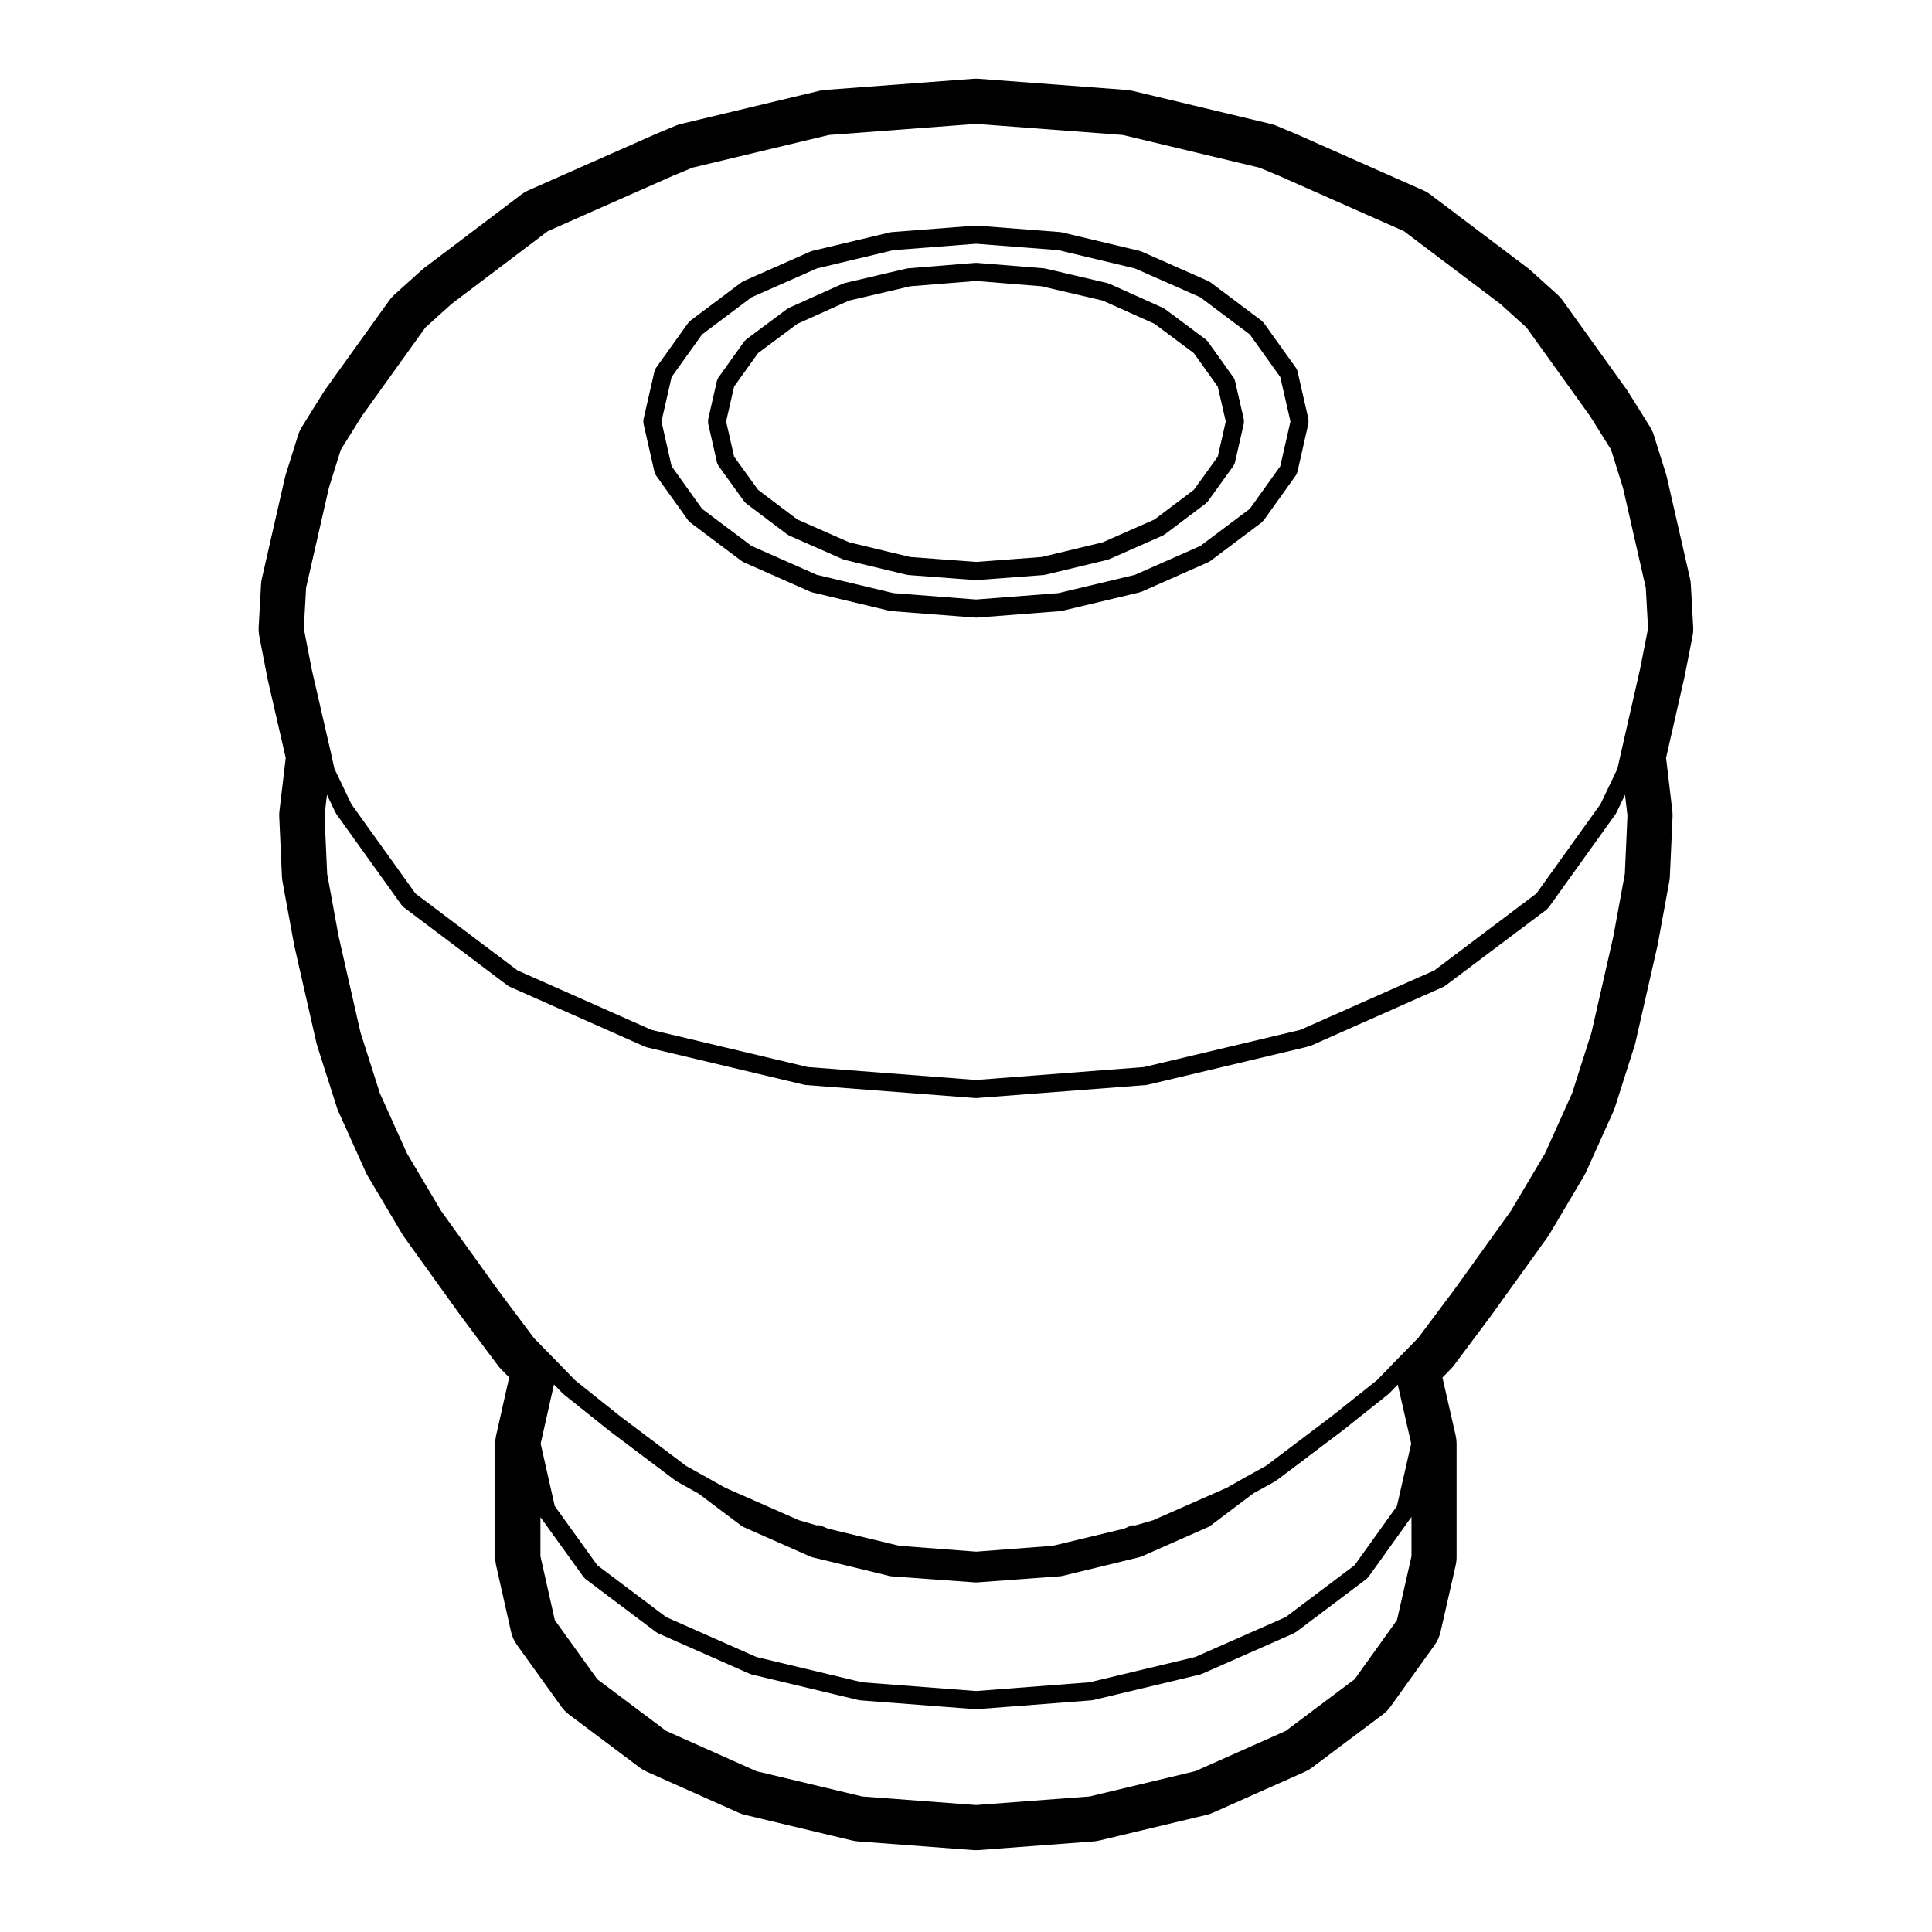 <?xml version="1.0" encoding="UTF-8"?>
<!-- Uploaded to: ICON Repo, www.iconrepo.com, Generator: ICON Repo Mixer Tools -->
<svg fill="#000000" width="800px" height="800px" version="1.1" viewBox="144 144 512 512" xmlns="http://www.w3.org/2000/svg">
 <g>
  <path d="m490.77 255.16-2.918-12.773-0.004-0.012c-0.082-0.328-0.215-0.625-0.402-0.883l-8.551-11.949c-0.074-0.102-0.18-0.156-0.273-0.246-0.086-0.09-0.137-0.195-0.238-0.273l-13.637-10.238c-0.074-0.059-0.168-0.07-0.242-0.117-0.086-0.051-0.137-0.117-0.227-0.156l-17.758-7.856c-0.074-0.031-0.141-0.02-0.211-0.047-0.07-0.023-0.125-0.074-0.203-0.098l-20.676-4.934c-0.07-0.02-0.133 0-0.203-0.012-0.059-0.012-0.105-0.039-0.168-0.051l-22.199-1.719c-0.07-0.012-0.121 0.016-0.188 0.016-0.07 0-0.121-0.023-0.18-0.016l-22.258 1.719c-0.066 0.012-0.105 0.039-0.16 0.051-0.082 0.012-0.141-0.012-0.211 0.012l-20.676 4.934c-0.074 0.02-0.125 0.07-0.203 0.098-0.07 0.023-0.137 0.016-0.211 0.047l-17.754 7.856c-0.09 0.039-0.141 0.105-0.227 0.156-0.074 0.051-0.16 0.059-0.242 0.117l-13.645 10.238c-0.102 0.074-0.145 0.18-0.23 0.262-0.09 0.09-0.203 0.152-0.277 0.258l-8.555 11.957c-0.18 0.25-0.316 0.543-0.395 0.875l-0.004 0.012-2.918 12.773c-0.004 0.02 0 0.039 0 0.055-0.035 0.152-0.016 0.312-0.016 0.469 0 0.168-0.02 0.324 0.016 0.488 0 0.016-0.004 0.035 0 0.055l2.918 12.863c0.004 0.012 0.012 0.031 0.016 0.039 0.074 0.293 0.191 0.551 0.352 0.781 0.012 0.016 0.012 0.035 0.02 0.055l8.566 11.965c0.051 0.07 0.133 0.102 0.191 0.156 0.105 0.125 0.188 0.262 0.312 0.359l13.645 10.238c0.047 0.035 0.105 0.02 0.145 0.051 0.109 0.074 0.195 0.172 0.316 0.227l17.754 7.856c0.07 0.023 0.137 0.016 0.203 0.039 0.074 0.031 0.133 0.082 0.211 0.102l20.676 4.934c0.102 0.023 0.203 0.023 0.301 0.035 0.023 0 0.047 0.02 0.074 0.02l22.258 1.723c0.055 0.012 0.109 0.012 0.172 0.012h0.016c0.059 0 0.109 0 0.176-0.012l22.199-1.723c0.031 0 0.051-0.02 0.074-0.02 0.102-0.012 0.195-0.012 0.297-0.035l20.676-4.934c0.082-0.02 0.137-0.07 0.211-0.102 0.066-0.023 0.133-0.016 0.203-0.039l17.758-7.856c0.121-0.055 0.207-0.152 0.316-0.227 0.051-0.031 0.105-0.016 0.145-0.051l13.637-10.238c0.125-0.102 0.211-0.23 0.312-0.359 0.059-0.059 0.141-0.09 0.191-0.156l8.566-11.965c0.012-0.02 0.016-0.039 0.023-0.055 0.156-0.23 0.281-0.492 0.348-0.781 0.004-0.012 0.016-0.031 0.02-0.039l2.918-12.863c0.004-0.02-0.004-0.039 0-0.055 0.035-0.16 0.016-0.316 0.016-0.492 0-0.152 0.02-0.312-0.016-0.465 0.023-0.016 0.031-0.035 0.027-0.055zm-7.488 12.402-8.07 11.281-13.121 9.844-17.316 7.648-20.297 4.848-21.816 1.691-21.871-1.691-20.305-4.848-17.312-7.648-13.121-9.844-8.07-11.281-2.691-11.863 2.691-11.789 8.07-11.281 13.121-9.844 17.312-7.648 20.305-4.848 21.871-1.691 21.816 1.691 20.297 4.848 17.316 7.648 13.121 9.844 8.07 11.281 2.699 11.789z"/>
  <path d="m473.63 255.16-2.344-10.227c-0.07-0.312-0.191-0.605-0.387-0.883-0.004 0-0.004-0.012-0.012-0.012l-6.832-9.559c-0.074-0.105-0.188-0.172-0.277-0.262s-0.141-0.195-0.242-0.266l-10.922-8.137c-0.074-0.055-0.168-0.07-0.246-0.109-0.074-0.047-0.125-0.105-0.207-0.141l-14.207-6.379c-0.07-0.031-0.137-0.02-0.211-0.047-0.074-0.023-0.137-0.086-0.215-0.105l-16.566-3.879c-0.066-0.012-0.125 0.012-0.191 0-0.059-0.012-0.105-0.047-0.16-0.051l-17.75-1.438c-0.07-0.012-0.125 0.02-0.191 0.02-0.07 0-0.121-0.031-0.191-0.02l-17.809 1.438c-0.059 0.004-0.105 0.039-0.16 0.051-0.066 0.012-0.125-0.012-0.191 0l-16.559 3.879c-0.082 0.02-0.137 0.082-0.215 0.105-0.074 0.023-0.141 0.016-0.211 0.047l-14.211 6.379c-0.082 0.031-0.125 0.102-0.203 0.141-0.086 0.047-0.172 0.059-0.25 0.109l-10.914 8.137c-0.109 0.082-0.176 0.195-0.273 0.297-0.082 0.082-0.176 0.133-0.246 0.23l-6.836 9.559c-0.188 0.258-0.316 0.551-0.398 0.875l-0.004 0.004-2.336 10.238v0.055c-0.031 0.152-0.012 0.312-0.012 0.469 0 0.168-0.02 0.324 0.012 0.488v0.055l1.773 7.769v0.02l0.562 2.543 0.004 0.012c0.004 0.02 0.02 0.039 0.031 0.066 0.07 0.277 0.188 0.523 0.336 0.746 0.012 0.016 0.012 0.035 0.023 0.055l6.848 9.477c0.051 0.07 0.137 0.105 0.195 0.168 0.105 0.109 0.176 0.246 0.309 0.344l10.914 8.227c0.047 0.035 0.105 0.031 0.152 0.055 0.105 0.07 0.195 0.168 0.316 0.223l14.211 6.266c0.066 0.031 0.125 0.02 0.195 0.047 0.074 0.023 0.125 0.082 0.207 0.102l16.559 3.981c0.102 0.02 0.191 0.02 0.289 0.031 0.039 0.004 0.066 0.023 0.102 0.031l17.809 1.34h0.172 0.008 0.172l17.75-1.34c0.039-0.004 0.059-0.023 0.102-0.031 0.098-0.012 0.188-0.012 0.289-0.031l16.566-3.981c0.082-0.02 0.133-0.07 0.207-0.102 0.07-0.023 0.133-0.016 0.195-0.047l14.207-6.266c0.121-0.055 0.211-0.152 0.316-0.223 0.047-0.023 0.105-0.02 0.152-0.055l10.918-8.227c0.133-0.102 0.207-0.23 0.312-0.344 0.059-0.07 0.141-0.102 0.191-0.168l6.84-9.477c0.016-0.02 0.016-0.035 0.023-0.055 0.141-0.207 0.242-0.438 0.312-0.695 0.012-0.047 0.047-0.09 0.055-0.133l1.145-5.059c0.004 0 0.004-0.004 0.004-0.004l1.199-5.266c0.004-0.02-0.004-0.039 0-0.055 0.031-0.16 0.012-0.316 0.012-0.488 0-0.156 0.02-0.312-0.012-0.469-0.008-0.012 0.004-0.031-0.004-0.051zm-5.863 5.266-1.043 4.594-6.348 8.793-10.41 7.848-13.742 6.062-16.172 3.883-17.387 1.309-17.445-1.309-16.168-3.883-13.75-6.062-10.402-7.848-6.348-8.781-0.465-2.066c0-0.004-0.004-0.012-0.012-0.02l-1.648-7.246 2.117-9.25 6.348-8.871 10.418-7.769 13.73-6.156 16.211-3.789 17.41-1.406 17.352 1.406 16.219 3.789 13.723 6.156 10.414 7.766 6.352 8.887 2.121 9.234z"/>
  <path d="m590.34 323.73 2.203-11.145c0.152-0.785 0.207-1.582 0.168-2.379l-0.621-11.301c-0.023-0.539-0.105-1.078-0.223-1.602l-6.137-26.852c-0.055-0.246-0.121-0.492-0.195-0.73l-3.254-10.387c-0.242-0.77-0.574-1.516-1.008-2.207l-5.793-9.281c-0.109-0.172-0.223-0.348-0.344-0.52l-17.039-23.734c-0.402-0.559-0.863-1.066-1.367-1.527l-7.231-6.516c-0.207-0.188-0.418-0.363-0.641-0.523l-25.797-19.477c-0.586-0.449-1.219-0.82-1.891-1.113l-33.598-14.887-5.359-2.242c-0.473-0.195-0.957-0.352-1.461-0.473l-36.617-8.758c-0.5-0.117-0.992-0.195-1.508-0.238l-39.242-2.961c-0.238-0.02-0.48-0.031-0.719-0.031-0.242 0-0.484 0.012-0.727 0.031l-39.348 2.961c-0.508 0.039-1.012 0.117-1.508 0.238l-36.57 8.758c-0.5 0.117-0.984 0.277-1.457 0.473l-5.164 2.156-33.836 14.969c-0.676 0.301-1.316 0.676-1.906 1.125l-25.75 19.48c-0.211 0.16-0.422 0.332-0.625 0.523l-7.234 6.504c-0.516 0.469-0.969 0.973-1.371 1.535l-17.035 23.734c-0.117 0.168-0.23 0.336-0.344 0.52l-5.793 9.285c-0.43 0.691-0.766 1.438-1.008 2.207l-3.254 10.387c-0.082 0.238-0.145 0.484-0.203 0.73l-6.133 26.852c-0.109 0.523-0.195 1.062-0.223 1.602l-0.625 11.297c-0.039 0.785 0.012 1.57 0.16 2.344l2.156 11.148c0.02 0.105 0.047 0.223 0.07 0.328l4.785 20.816-1.664 14.066c-0.059 0.52-0.082 1.039-0.055 1.551l0.715 15.844c0.02 0.434 0.074 0.867 0.145 1.293l3.062 16.703c0.023 0.137 0.051 0.266 0.082 0.402l5.844 25.652c0.059 0.266 0.125 0.523 0.211 0.781l5.219 16.363c0.105 0.348 0.242 0.695 0.387 1.027l7.273 16.137c0.141 0.324 0.312 0.641 0.492 0.953l9.234 15.551c0.145 0.242 0.297 0.473 0.465 0.695l14.887 20.723 9.914 13.262c0.25 0.336 0.527 0.664 0.828 0.969l2.176 2.215-3.477 15.441c-0.152 0.695-0.23 1.395-0.23 2.106v30.109c0 0.707 0.082 1.41 0.23 2.102l3.977 17.664c0.281 1.25 0.816 2.438 1.57 3.481l11.777 16.375c0.562 0.785 1.25 1.484 2.019 2.066l18.766 14.07c0.57 0.43 1.188 0.789 1.844 1.082l24.359 10.863c0.539 0.246 1.102 0.438 1.672 0.57l28.43 6.797c0.5 0.109 1.004 0.195 1.508 0.23l30.539 2.301c0.242 0.02 0.484 0.031 0.727 0.031 0.242 0 0.484-0.012 0.719-0.031l30.434-2.301c0.516-0.035 1.012-0.117 1.508-0.23l28.43-6.797c0.57-0.133 1.133-0.324 1.668-0.559l24.414-10.867c0.656-0.293 1.281-0.656 1.848-1.09l18.766-14.07c0.777-0.578 1.465-1.285 2.035-2.074l11.73-16.375c0.742-1.043 1.266-2.211 1.551-3.457l4.019-17.652c0.156-0.707 0.238-1.414 0.238-2.133v-30.109c0-0.719-0.082-1.426-0.238-2.125l-3.508-15.391 2.207-2.254c0.301-0.309 0.574-0.629 0.828-0.961l9.809-13.121 15-20.871c0.16-0.223 0.312-0.453 0.457-0.695l9.234-15.551c0.18-0.312 0.348-0.629 0.5-0.953l7.269-16.137c0.145-0.332 0.289-0.68 0.395-1.027l5.215-16.363c0.086-0.258 0.152-0.52 0.215-0.781l5.84-25.652c0.031-0.125 0.055-0.266 0.082-0.398l3.062-16.703c0.086-0.434 0.133-0.867 0.152-1.301l0.715-15.844c0.023-0.52 0.004-1.031-0.055-1.551l-1.664-14.051 4.746-20.859c0.031-0.078 0.055-0.164 0.066-0.262zm-72.281 232.7-3.848 16.922-11.23 15.672-18.258 13.695-23.973 10.664-28 6.699-30.082 2.273-30.18-2.273-28.008-6.691-23.93-10.676-18.246-13.684-11.273-15.672-3.809-16.934v-10.363l11.418 15.859c0.055 0.074 0.137 0.105 0.195 0.172 0.102 0.109 0.18 0.246 0.309 0.344l18.766 14.121c0.047 0.035 0.105 0.02 0.152 0.051 0.105 0.07 0.191 0.168 0.316 0.227l24.359 10.766c0.066 0.031 0.133 0.02 0.203 0.047 0.074 0.023 0.125 0.082 0.211 0.102l28.426 6.797c0.102 0.023 0.203 0.023 0.301 0.039 0.031 0 0.051 0.02 0.074 0.02l30.539 2.344c0.055 0.012 0.109 0.012 0.172 0.012h0.016c0.059 0 0.109 0 0.172-0.012l30.434-2.344c0.031 0 0.051-0.02 0.074-0.02 0.102-0.016 0.203-0.016 0.301-0.039l28.43-6.797c0.082-0.02 0.137-0.074 0.211-0.102 0.066-0.023 0.133-0.016 0.203-0.047l24.414-10.766c0.117-0.059 0.203-0.156 0.312-0.227 0.051-0.031 0.105-0.02 0.156-0.051l18.762-14.121c0.133-0.105 0.215-0.242 0.316-0.363 0.055-0.066 0.133-0.09 0.18-0.156l11.41-15.922 0.012 10.434zm-230.78-29.832 3.527-15.695 2.254 2.328c0.039 0.039 0.086 0.051 0.121 0.086 0.047 0.035 0.059 0.09 0.105 0.121l12.16 9.715c0.012 0.004 0.02 0.004 0.023 0.012 0.012 0.012 0.02 0.02 0.031 0.031l17.562 13.215c0.035 0.023 0.074 0.016 0.109 0.039 0.059 0.039 0.102 0.102 0.16 0.137l5.777 3.219 11.41 8.57c0.051 0.035 0.105 0.02 0.156 0.051 0.105 0.074 0.195 0.172 0.312 0.227l17.754 7.848c0.066 0.031 0.125 0.02 0.188 0.047 0.086 0.02 0.137 0.082 0.215 0.102l20.676 5.023c0.105 0.023 0.203 0.023 0.301 0.035 0.031 0 0.059 0.02 0.098 0.031l22.258 1.621c0.051 0.004 0.105 0.004 0.168 0.004h0.008c0.059 0 0.109 0 0.168-0.004l22.219-1.637c0.035-0.012 0.066-0.031 0.098-0.031 0.102-0.012 0.195-0.012 0.301-0.035l20.676-5.023c0.082-0.02 0.137-0.082 0.215-0.102 0.059-0.023 0.121-0.016 0.188-0.047l17.758-7.848c0.121-0.055 0.207-0.152 0.312-0.227 0.051-0.031 0.105-0.016 0.156-0.051l11.359-8.57 5.82-3.215c0.066-0.035 0.105-0.105 0.168-0.141 0.039-0.023 0.086-0.016 0.117-0.039l17.516-13.215c0.004 0 0.012-0.012 0.016-0.02 0.016-0.004 0.031-0.004 0.039-0.016l12.203-9.715c0.051-0.039 0.07-0.098 0.105-0.125 0.035-0.031 0.086-0.047 0.121-0.086l2.215-2.293 3.562 15.652-3.789 16.566-11.23 15.672-18.258 13.738-23.949 10.566-28.051 6.711-30.047 2.312-30.152-2.312-28.051-6.707-23.895-10.57-18.254-13.738-11.285-15.684zm287.32-151.02-3.043 16.57-5.789 25.434-5.148 16.164-7.168 15.898-9.082 15.301-14.848 20.668-9.691 12.957-6.543 6.68-0.004 0.012-4.383 4.519-12.086 9.621s0 0.004-0.004 0.004l-17.336 13.078-5.82 3.211c-0.004 0-0.004 0.012-0.012 0.012-0.004 0-0.016 0-0.02 0.012l-4.519 2.559-19.527 8.605-4.727 1.371c-0.43-0.066-0.871-0.055-1.293 0.125l-1.664 0.73-18.902 4.543-20.305 1.551-20.359-1.551-18.922-4.555-1.719-0.73c-0.414-0.18-0.848-0.191-1.266-0.125l-4.691-1.367-19.539-8.609-4.566-2.562h-0.004-0.004l-5.773-3.219-17.387-13.078-12.051-9.621-4.383-4.523-0.004-0.012h-0.004l-6.539-6.68-9.691-12.957-14.852-20.668-9.082-15.301-7.168-15.898-5.148-16.164-5.789-25.434-3.039-16.57-0.699-15.453 0.648-5.508 2.258 4.727c0.023 0.051 0.082 0.07 0.105 0.117 0.039 0.082 0.055 0.168 0.105 0.246l17.32 24.168c0.055 0.07 0.133 0.102 0.188 0.156 0.105 0.121 0.18 0.258 0.316 0.363l27.57 20.766c0.047 0.035 0.105 0.02 0.145 0.055 0.109 0.07 0.195 0.168 0.316 0.223l35.941 15.945c0.074 0.031 0.145 0.02 0.215 0.047 0.074 0.023 0.133 0.074 0.207 0.098l41.832 9.949c0.102 0.031 0.195 0.031 0.297 0.039 0.023 0 0.051 0.02 0.082 0.02l44.945 3.457c0.055 0.004 0.109 0.004 0.176 0.004h0.004 0.004 0.004c0.059 0 0.109 0 0.172-0.012l44.891-3.449c0.023 0 0.051-0.02 0.074-0.02 0.102-0.012 0.195-0.012 0.297-0.039l41.832-9.949c0.012 0 0.016-0.012 0.02-0.012 0.016-0.004 0.031 0 0.039-0.004l1.102-0.293c0.066-0.02 0.109-0.066 0.176-0.086 0.059-0.023 0.125-0.016 0.188-0.047l35.035-15.551c0.125-0.055 0.211-0.152 0.324-0.23 0.039-0.023 0.102-0.012 0.137-0.047l26.895-20.203c0.137-0.102 0.211-0.242 0.316-0.352 0.059-0.066 0.141-0.098 0.195-0.172l0.48-0.664s0-0.004 0.004-0.004l17.32-24.156c0.059-0.082 0.07-0.168 0.105-0.246 0.031-0.051 0.086-0.07 0.105-0.117l2.258-4.727 0.648 5.508zm4.019-54.215-5.078 22.297v0.004c0 0.004-0.004 0.004-0.004 0.012l-0.902 4.039-4.488 9.387-16.984 23.688-27.055 20.383-35.504 15.754-41.434 9.848-44.512 3.426-44.598-3.43-41.406-9.844-35.5-15.754-27.059-20.383-16.977-23.688-4.488-9.387-0.805-3.652c0-0.004-0.004-0.004-0.004-0.012v-0.016l-5.199-22.621-2.102-10.848 0.598-10.785 6.051-26.539 3.148-10.047 5.562-8.914 16.871-23.504 6.957-6.266 25.453-19.242 33.328-14.75h0.012l5.004-2.086 36.172-8.664 38.988-2.938 38.891 2.938 36.215 8.664 5.004 2.086h0.012l33.273 14.742 25.543 19.285 6.922 6.238 16.871 23.504 5.562 8.914 3.144 10.047 6.055 26.539 0.594 10.793z"/>
 </g>
</svg>